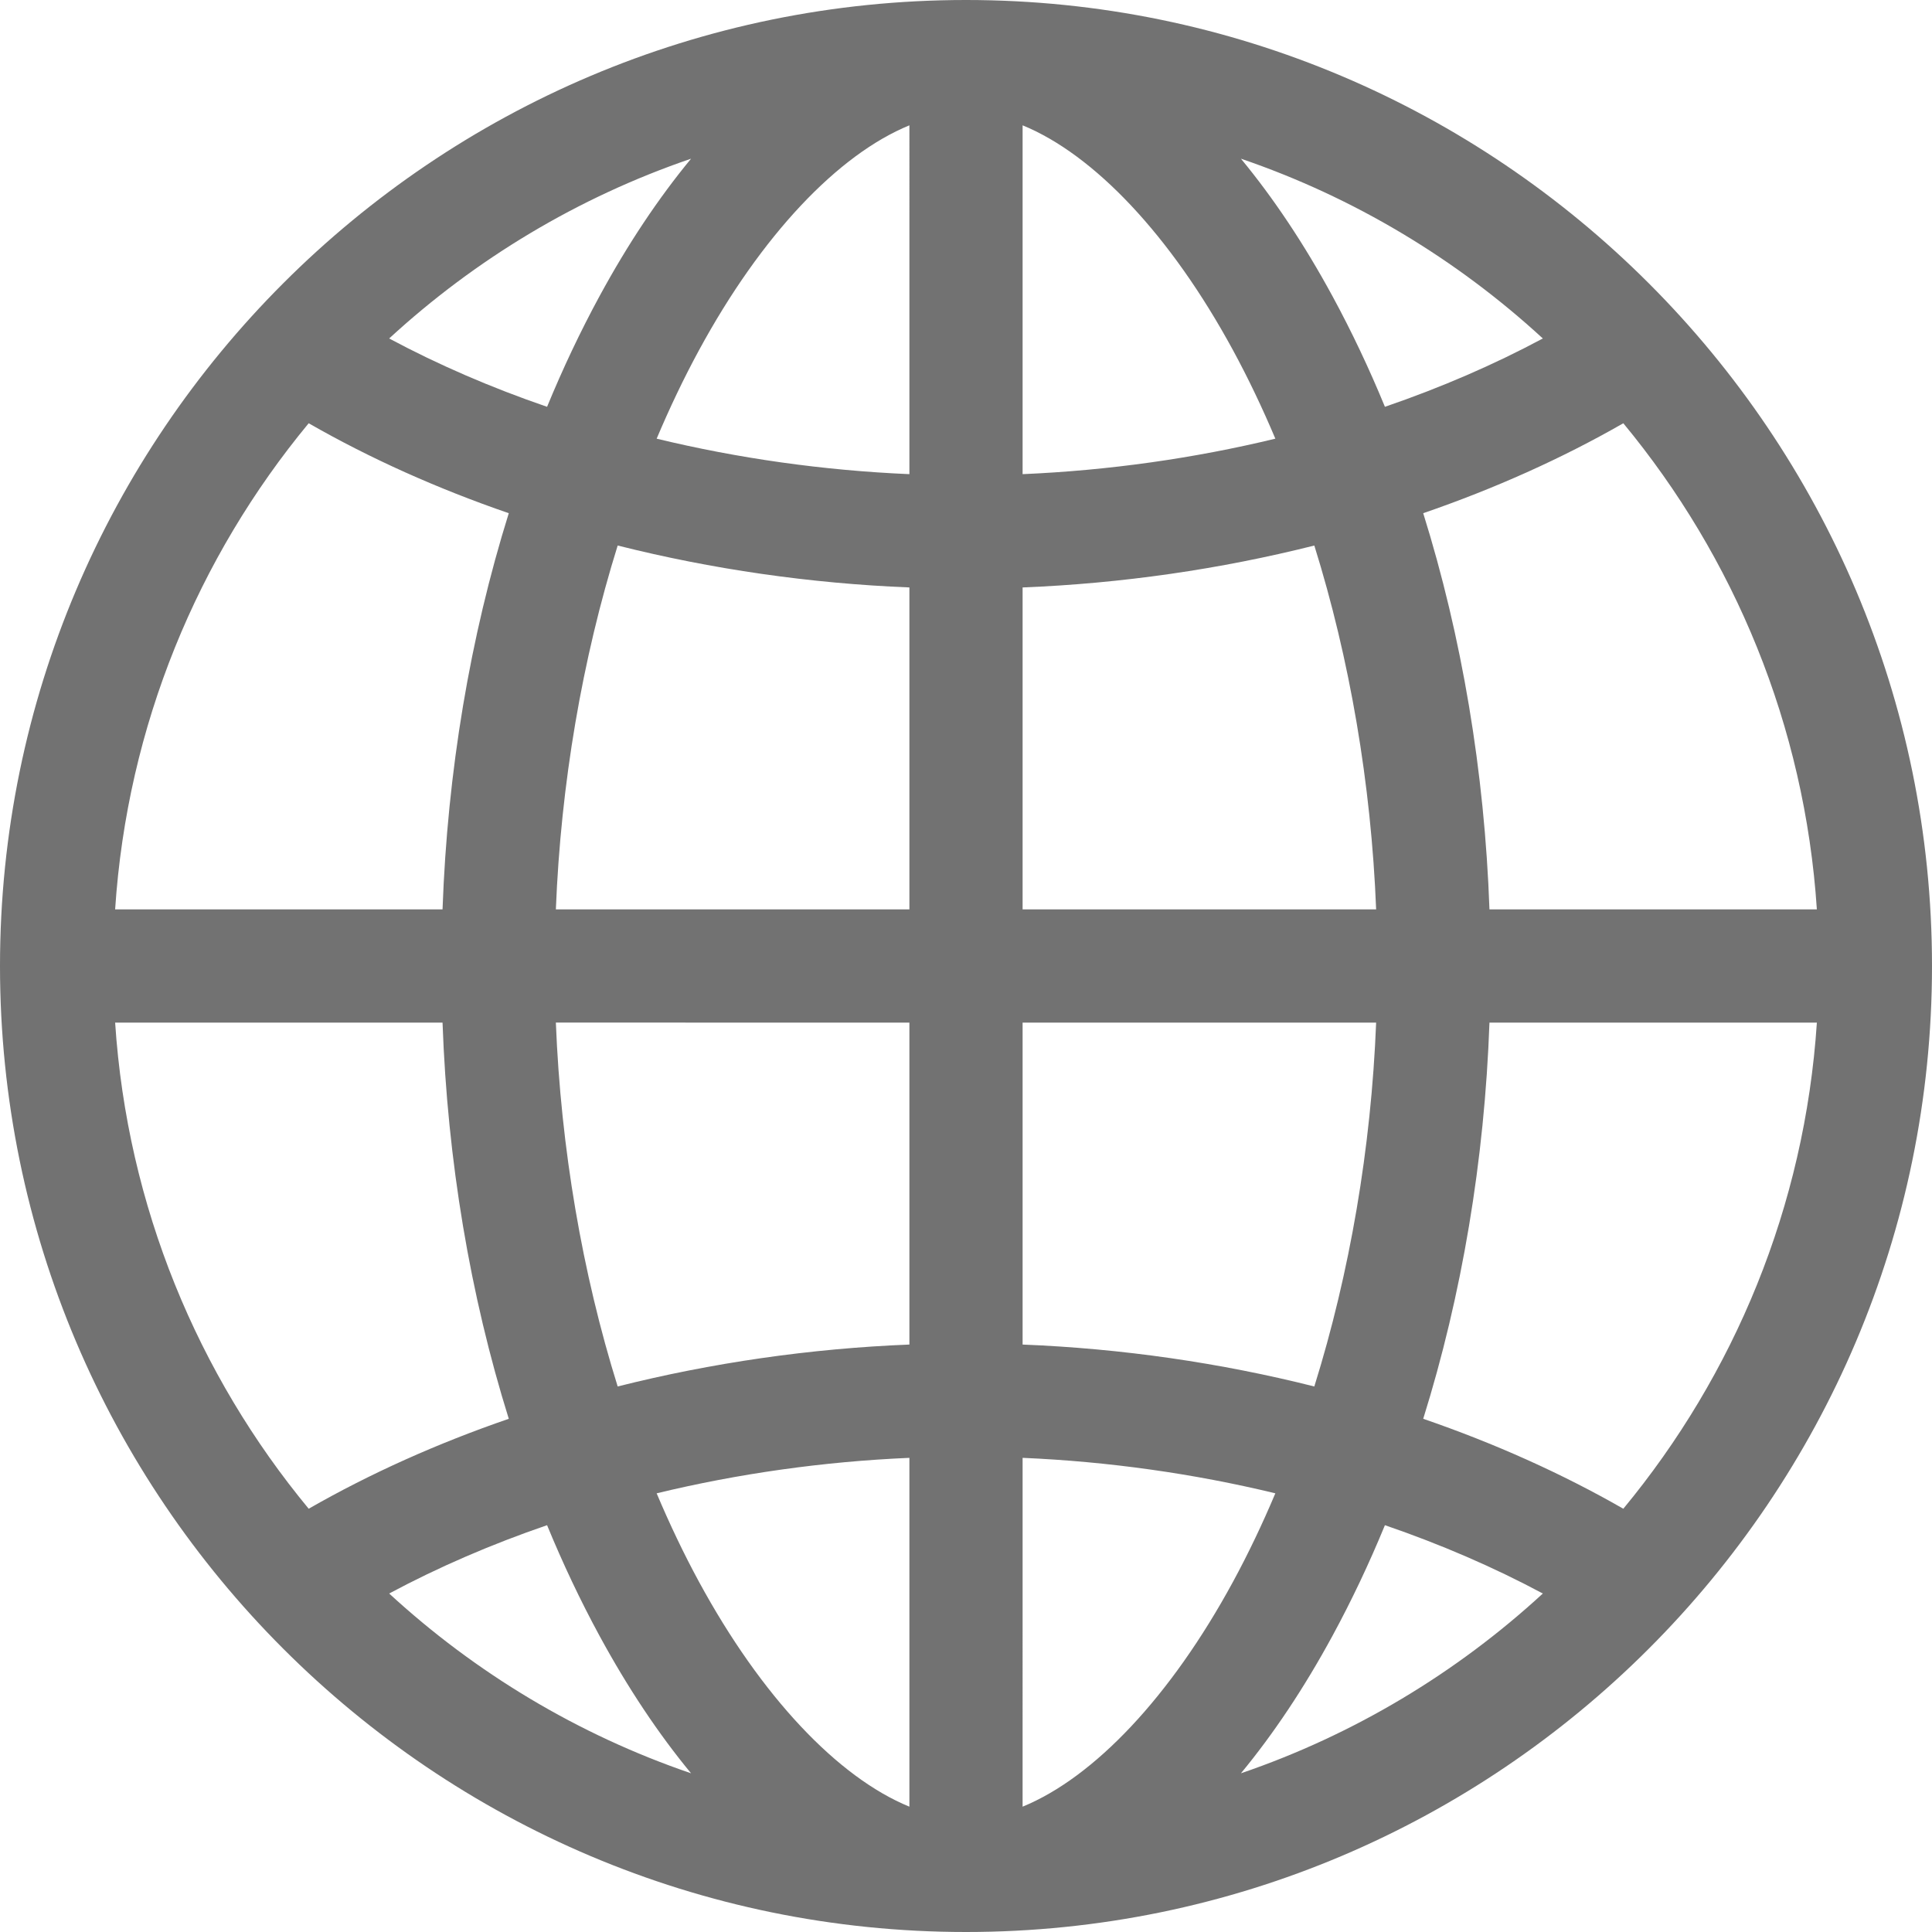 <?xml version="1.0" encoding="UTF-8"?> <svg xmlns="http://www.w3.org/2000/svg" xmlns:xlink="http://www.w3.org/1999/xlink" xmlns:svgjs="http://svgjs.com/svgjs" version="1.1" width="512" height="512" x="0" y="0" viewBox="0 0 512 512" style="enable-background:new 0 0 512 512" xml:space="preserve" class=""><g><path xmlns="http://www.w3.org/2000/svg" d="m256 0c-141.16 0-256 114.84-256 256s114.84 256 256 256 256-114.84 256-256-114.84-256-256-256zm-15 125.656c-22.82-.98-45.41-4.188-66.98-9.402 3.445-8.164 7.184-16.004 11.215-23.434 16.539-30.477 36.844-51.863 55.766-59.609zm0 30.023v85.32h-93.691c1.32-33.301 6.996-66.359 16.383-96.43 24.875 6.266 50.988 10.059 77.309 11.109zm0 115.32v85.32c-26.32 1.051-52.434 4.844-77.309 11.109-9.387-30.07-15.062-63.129-16.383-96.43zm0 115.344v92.445c-18.922-7.746-39.227-29.133-55.766-59.609-4.031-7.43-7.77-15.27-11.215-23.434 21.57-5.215 44.156-8.422 66.98-9.402zm30 0c22.82.98 45.41 4.188 66.98 9.402-3.445 8.164-7.184 16.004-11.215 23.434-16.539 30.477-36.844 51.863-55.766 59.609zm0-30.023v-85.32h93.691c-1.32 33.301-6.996 66.359-16.383 96.43-24.875-6.266-50.988-10.059-77.309-11.109zm0-115.32v-85.32c26.32-1.051 52.434-4.844 77.309-11.109 9.387 30.07 15.062 63.129 16.383 96.43zm0-115.344v-92.445c18.922 7.746 39.227 29.133 55.766 59.609 4.031 7.43 7.77 15.27 11.215 23.434-21.57 5.215-44.16 8.422-66.98 9.402zm82.133-47.145c-7.512-13.844-15.672-26.047-24.273-36.457 29.992 10.242 57.16 26.629 80.008 47.645-13.031 6.98-27.074 13.043-41.848 18.109-4.191-10.18-8.824-19.973-13.887-29.297zm-194.266 0c-5.062 9.324-9.695 19.117-13.887 29.297-14.773-5.066-28.816-11.133-41.848-18.109 22.848-21.016 50.016-37.402 80.008-47.645-8.602 10.41-16.758 22.609-24.273 36.457zm-24.035 57.492c-10.238 32.754-16.258 68.461-17.555 104.996h-86.766c3.211-48.754 21.934-93.34 51.293-128.832 16.293 9.344 34.137 17.336 53.027 23.836zm-17.555 134.996c1.297 36.539 7.316 72.242 17.555 104.996-18.891 6.5-36.734 14.492-53.027 23.836-29.359-35.492-48.082-80.078-51.293-128.832zm27.703 133.191c4.191 10.18 8.824 19.973 13.887 29.297 7.516 13.844 15.672 26.047 24.273 36.457-29.992-10.242-57.16-26.629-80.004-47.645 13.023-6.977 27.07-13.043 41.844-18.109zm208.152 29.297c5.062-9.324 9.695-19.117 13.887-29.297 14.773 5.066 28.816 11.133 41.848 18.109-22.848 21.016-50.016 37.402-80.008 47.645 8.602-10.41 16.758-22.609 24.273-36.457zm24.035-57.492c10.238-32.754 16.258-68.461 17.555-104.996h86.766c-3.211 48.754-21.934 93.34-51.293 128.832-16.293-9.344-34.137-17.336-53.027-23.836zm17.555-134.996c-1.297-36.539-7.316-72.242-17.555-104.996 18.891-6.5 36.734-14.492 53.027-23.836 29.359 35.492 48.082 80.078 51.293 128.832zm0 0" fill="#727272" data-original="#000000" style="" class=""></path></g></svg> 